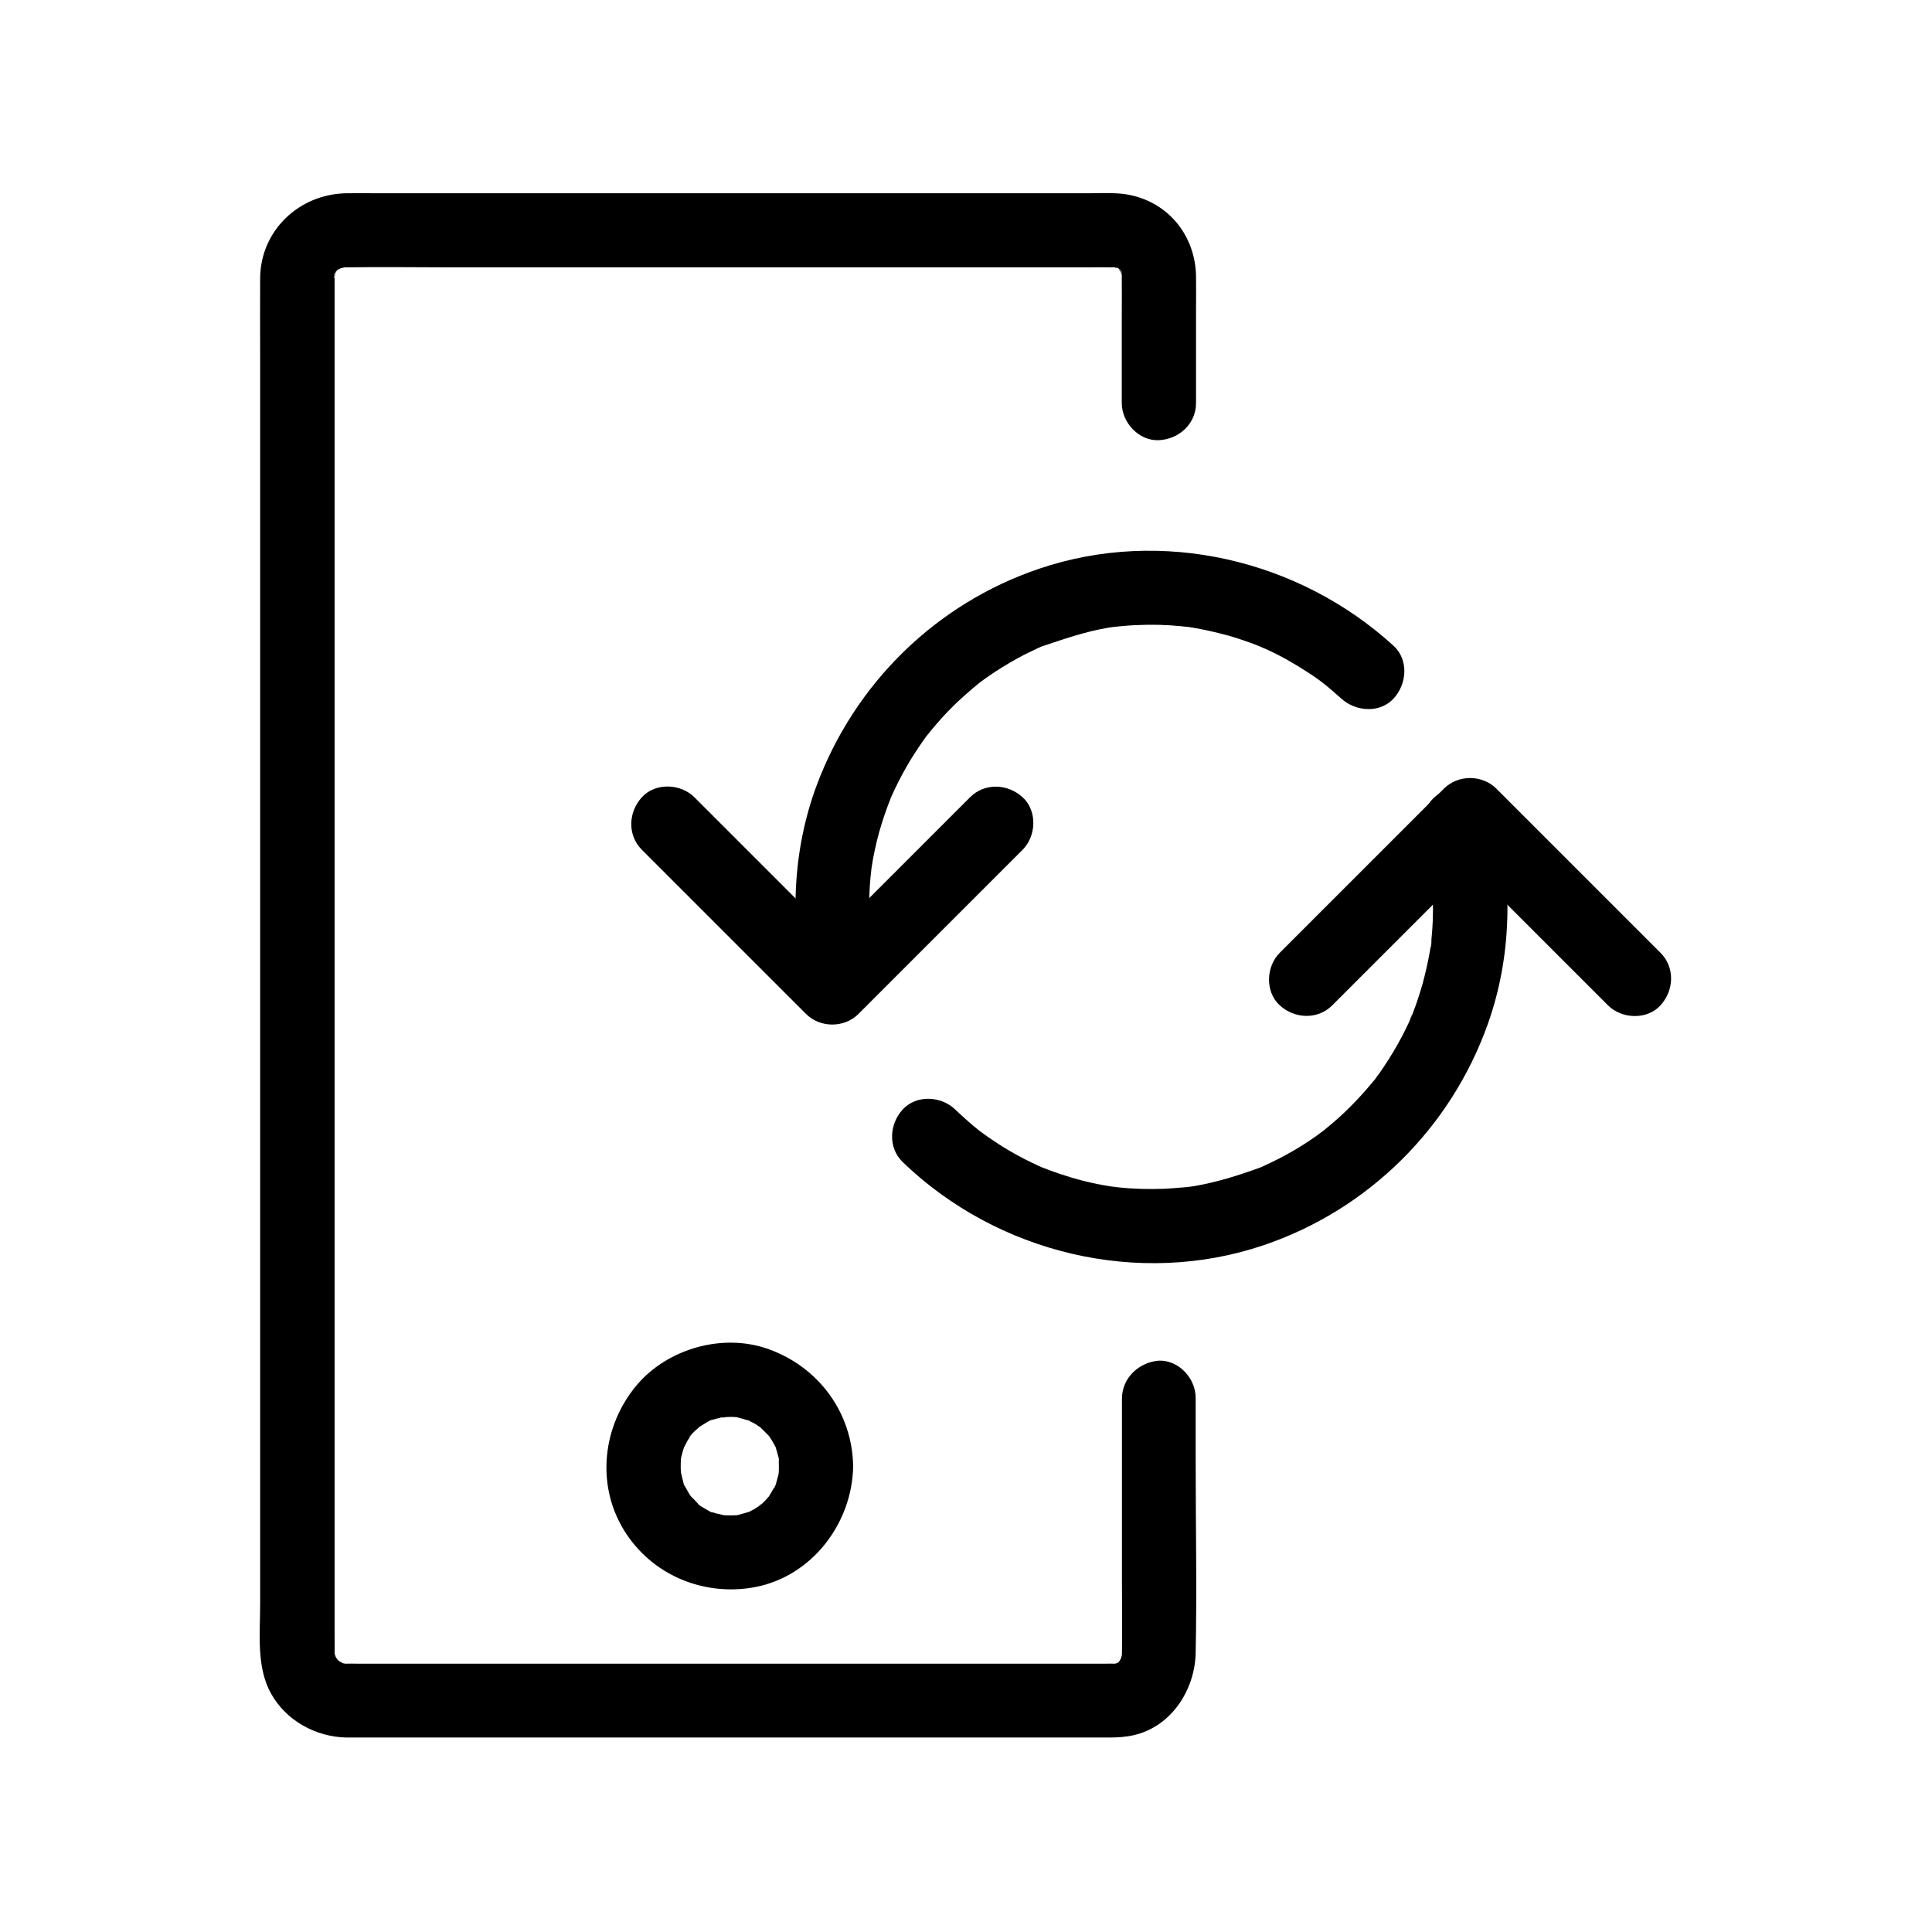 <?xml version="1.0" encoding="UTF-8"?>
<!-- Uploaded to: ICON Repo, www.iconrepo.com, Generator: ICON Repo Mixer Tools -->
<svg fill="#000000" width="800px" height="800px" version="1.1" viewBox="144 144 512 512" xmlns="http://www.w3.org/2000/svg">
 <g>
  <path d="m441.33 514.64v48.805c0 6.25 0.098 12.496 0 18.746v0.098c0-0.836-0.051 1.277-0.051 0.984 0 1.277 0.59-1.82 0.051-0.641-0.148 0.344-0.297 0.887-0.344 1.23-0.148 1.18 0.984-1.574 0.246-0.59-0.195 0.297-0.492 0.738-0.641 1.082-0.344 0.934 1.082-1.969 0-0.051-0.492 0.887-1.082 0.246-0.148 0.246 0.148-0.148 0.344-0.246 0.492-0.395-0.246 0.195-0.492 0.344-0.789 0.492-0.344 0.246-1.574 0.688-0.195 0.195 1.426-0.492 0.051-0.051-0.297 0-2.41 0.543 1.625 0.098-0.344 0.051-0.738-0.051-1.523 0-2.262 0h-36.605-61.941-62.141-37.836c-0.887 0-1.82-0.051-2.707 0h-0.148c-1.723 0.098 0.297 0 0.59 0.195-0.195-0.098-1.031-0.246-1.277-0.297-1.969-0.297 1.477 0.934-0.098 0-0.395-0.195-0.738-0.441-1.133-0.641-1.574-0.887 0.395 0.098 0.395 0.344 0-0.051-0.789-0.789-0.934-0.934-1.277-1.133 0.297 0.148 0.297 0.441 0-0.098-0.59-0.934-0.688-1.133-0.934-1.426 0.246 0.246 0.195 0.543 0.051-0.098-0.297-1.031-0.395-1.277-0.641-1.871-0.051 2.016 0.051-0.051 0.051-1.277 0-2.559 0-3.789v-27.898-48.414-61.156-66.027-63.125-52.203-33.898-7.578-0.984c-0.098-1.918 0.344 0.688-0.195 0.641 0 0 0.344-1.379 0.297-1.277 0.297-1.523 0.148 0.789-0.297 0.59 0 0 0.688-1.18 0.641-1.082 0.738-1.379-0.148 0.738-0.395 0.492 0-0.051 0.984-0.984 0.887-0.934 1.082-1.133-0.395 0.59-0.492 0.344-0.051-0.098 1.328-0.738 1.379-0.836 0.984-0.738-1.77 0.492-0.543 0.246 0.395-0.098 0.887-0.195 1.277-0.344 1.23-0.441-1.969 0.051-0.641 0.051-1.082 0 3.543-0.098 1.031-0.051h0.148c9.199-0.148 18.352 0 27.551 0h58.5 64.402 45.363c2.559 0 5.117-0.051 7.723 0h0.051 0.344 0.344c0.887 0.098 0.887 0.051 0 0-0.59 0.441-0.836-0.297 0.246 0.148 1.18 0.492-1.672-1.031-0.641-0.297 0.297 0.195 0.738 0.492 1.082 0.59 0.934 0.344-1.426-1.477-0.344-0.246-0.051-0.051 0.789 0.887 0.836 0.887-0.688 0.148-1.082-1.77-0.441-0.543-0.051-0.098 0.59 1.082 0.59 1.082-0.641 0-0.59-2.016-0.297-0.59 0-0.098 0.297 1.23 0.297 1.23-0.395-0.051-0.098-2.215-0.098-0.688v0.836c0.051 3.394 0 6.84 0 10.234v23.32c0 5.164 4.527 10.086 9.84 9.84s9.84-4.328 9.84-9.84v-25.094c0-2.856 0.051-5.707 0-8.609-0.246-11.758-8.758-21.008-20.566-21.844-2.508-0.195-5.066-0.051-7.578-0.051h-18.203-58.5-65.582-46.691c-2.707 0-5.41-0.051-8.117 0-12.496 0.246-22.68 9.891-22.781 22.484-0.051 6.938 0 13.875 0 20.812v44.23 59.434 66.766 65.387 56.285 38.523c0 7.773-1.031 16.629 2.856 23.617 3.984 7.231 11.906 11.562 20.023 11.711h2.754 14.66 54.66 66.176 51.66 12.301c2.164 0 4.379-0.148 6.496-0.641 9.938-2.312 16.137-12.004 16.336-21.797 0.344-17.023 0-34.094 0-51.117v-16.48c0-5.164-4.527-10.086-9.84-9.84-5.168 0.449-9.691 4.535-9.691 10.047z"/>
  <path d="m350.41 532.59c0 0.59 0 1.133-0.051 1.723-0.148 2.117 0.098-0.297 0.051-0.297 0.148 0.051-0.641 2.656-0.688 2.902-0.051 0.195-0.395 1.523-0.543 1.523-0.098 0 1.18-2.262 0.195-0.59-0.543 0.934-1.082 1.871-1.625 2.754-1.082 1.77 1.18-1.031 0.195-0.195-0.395 0.344-0.738 0.836-1.082 1.18s-2.461 2.461-1.379 1.328c1.031-1.133-0.297 0.148-0.543 0.344-0.344 0.246-0.738 0.441-1.082 0.688-0.395 0.195-0.789 0.395-1.133 0.59-1.625 0.934 2.016-0.543-0.344 0.148-0.934 0.297-1.871 0.543-2.856 0.789-1.918 0.492 0.688-0.098 0.641-0.051-0.098 0.195-1.426 0.098-1.672 0.148-1.031 0.051-2.066 0-3.051-0.051-2.262-0.148 1.672 0.395 0.297 0-0.641-0.195-1.277-0.297-1.918-0.441-0.543-0.148-1.031-0.344-1.574-0.492-1.477-0.441 0.641 0.148 0.543 0.246-0.098 0.148-2.41-1.328-2.559-1.379-0.148-0.098-1.328-0.738-1.328-0.887 0-0.098 1.574 1.426 0.492 0.344-0.789-0.789-1.625-1.77-2.461-2.508-0.984-0.836 1.277 1.969 0.195 0.195-0.246-0.344-0.492-0.688-0.688-1.082-0.297-0.441-0.492-0.934-0.789-1.426-1.031-1.672-0.098 0.246 0.051 0.297-0.344-0.051-0.738-2.117-0.836-2.461-0.148-0.543-0.246-1.082-0.395-1.625-0.148-0.738-0.098-0.441 0.098 0.984-0.051-0.344-0.051-0.688-0.098-1.031-0.098-1.031-0.098-2.066-0.051-3.102 0-0.246 0.051-0.441 0.051-0.688 0.098-0.887 0.098-0.887 0-0.051-0.051 0.195-0.051 0.441-0.098 0.641 0.098-0.441 0.148-0.887 0.246-1.277 0.195-0.836 0.492-1.672 0.738-2.508 0.641-2.016-0.887 1.277-0.098 0.246 0.441-0.59 0.688-1.379 1.082-1.969 0.246-0.344 0.492-0.688 0.688-1.082 0.984-1.625-0.344 0.543-0.395 0.441-0.098-0.195 2.016-2.164 2.215-2.312 0.148-0.098 0.934-0.887 0.984-0.836 0 0-1.918 1.23-0.195 0.195 0.195-0.098 2.953-1.918 3.102-1.723 0.051 0.051-2.363 0.836-0.543 0.246 0.395-0.148 0.836-0.297 1.23-0.395 0.543-0.148 1.031-0.297 1.574-0.395 0.836-0.195 1.969 0-0.297-0.051 1.031 0 2.016-0.148 3.051-0.148 0.59 0 1.133 0.051 1.723 0.098 1.969 0.098-2.016-0.543 0.051 0.051 1.031 0.297 2.117 0.59 3.148 0.887 2.016 0.641-1.277-0.887-0.246-0.098 0.492 0.395 1.18 0.59 1.723 0.934 0.441 0.297 0.887 0.59 1.328 0.887 1.625 0.984-1.426-1.379 0.051 0.051 0.738 0.738 1.523 1.477 2.262 2.262 1.426 1.477-0.738-1.379-0.148-0.246 0.297 0.543 0.738 1.082 1.031 1.625 0.297 0.441 0.492 0.934 0.789 1.426 0.934 1.625-0.59-1.969 0.051 0.051 0.344 1.031 0.59 2.117 0.887 3.148 0.59 2.117-0.098-1.723 0-0.297-0.051 0.746 0 1.531 0 2.32 0.098 5.164 4.477 10.086 9.84 9.84 5.266-0.246 9.938-4.328 9.84-9.84-0.195-14.168-9.055-26.176-22.238-30.996-12.102-4.43-26.863-0.297-35.129 9.496-9.004 10.727-10.824 26.223-3.394 38.375 7.281 11.906 21.105 17.664 34.688 15.152 15.152-2.856 25.828-16.926 26.074-32.027 0.098-5.164-4.574-10.086-9.84-9.84-5.414 0.246-9.742 4.328-9.84 9.84z"/>
  <path d="m401.08 355.28c-12.695 12.695-25.387 25.387-38.082 38.082-1.82 1.82-3.641 3.641-5.41 5.41h13.922c-12.695-12.695-25.387-25.387-38.082-38.082-1.82-1.82-3.641-3.641-5.41-5.41-3.641-3.641-10.332-3.938-13.922 0s-3.887 10.035 0 13.922c12.695 12.695 25.387 25.387 38.082 38.082 1.82 1.82 3.641 3.641 5.41 5.41 3.738 3.738 10.137 3.789 13.922 0 12.695-12.695 25.387-25.387 38.082-38.082 1.82-1.82 3.641-3.641 5.41-5.41 3.641-3.641 3.938-10.332 0-13.922-3.934-3.594-10.035-3.887-13.922 0z"/>
  <path d="m584.05 396.5c-12.695-12.695-25.387-25.387-38.082-38.082-1.82-1.82-3.641-3.641-5.41-5.41-3.738-3.738-10.137-3.789-13.922 0-12.695 12.695-25.387 25.387-38.082 38.082-1.82 1.82-3.641 3.641-5.41 5.41-3.641 3.641-3.938 10.332 0 13.922 3.938 3.59 10.035 3.887 13.922 0 12.695-12.695 25.387-25.387 38.082-38.082l5.41-5.41h-13.922c12.695 12.695 25.387 25.387 38.082 38.082l5.41 5.41c3.641 3.641 10.332 3.938 13.922 0 3.594-3.934 3.887-10.035 0-13.922z"/>
  <path d="m521.23 365.07c0.543 2.066 1.031 4.133 1.426 6.199 0.195 1.031 0.344 2.117 0.543 3.148 0.195 1.133 0-0.148-0.051-0.344 0.098 0.789 0.195 1.523 0.246 2.312 0.344 3.887 0.441 7.824 0.297 11.758-0.051 1.574-0.195 3.199-0.344 4.773-0.051 0.688 0.051 1.77-0.246 2.363 0 0.051 0.297-2.066 0.098-0.934-0.098 0.543-0.148 1.082-0.246 1.672-0.543 3.051-1.23 6.102-2.066 9.102-0.441 1.477-0.887 2.953-1.379 4.379-0.246 0.738-0.492 1.426-0.789 2.164-0.098 0.297-0.246 0.59-0.344 0.934-0.098 0.246-0.641 2.164-0.246 0.641 0.344-1.379-0.344 0.738-0.543 1.23-0.297 0.688-0.641 1.379-0.984 2.066-0.688 1.477-1.477 2.902-2.262 4.328-1.477 2.609-3.102 5.164-4.82 7.625-0.441 0.59-0.934 1.18-1.328 1.82-0.641 0.934 0.59-0.789 0.543-0.738-0.051 0.246-0.641 0.789-0.789 0.984-1.031 1.23-2.066 2.461-3.148 3.641-2.016 2.215-4.133 4.328-6.394 6.348-1.133 0.984-2.262 1.969-3.445 2.902-1.723 1.426 1.082-0.789-0.297 0.246-0.688 0.492-1.379 1.031-2.066 1.523-2.461 1.723-5.019 3.344-7.676 4.773-1.328 0.738-2.656 1.426-4.035 2.066-0.688 0.344-1.379 0.641-2.066 0.984-0.297 0.148-0.59 0.246-0.887 0.395-1.672 0.738 1.426-0.543 0.246-0.098-5.953 2.164-11.855 4.035-18.105 5.066-0.344 0.051-0.688 0.098-0.984 0.148-1.379 0.246 1.969-0.246 0.59-0.098-0.789 0.098-1.574 0.195-2.363 0.246-1.574 0.148-3.199 0.246-4.773 0.344-4.133 0.148-8.215 0.051-12.301-0.395-0.441-0.051-0.934-0.098-1.379-0.148 1.918 0.195-0.195-0.051-0.59-0.098-1.18-0.195-2.41-0.395-3.59-0.641-2.312-0.492-4.574-1.031-6.84-1.723-2.117-0.641-4.184-1.328-6.25-2.117-0.395-0.148-0.789-0.297-1.133-0.441-2.461-0.934 1.082 0.543-0.297-0.098-0.984-0.441-1.969-0.887-2.953-1.379-3.887-1.871-7.625-4.082-11.168-6.543-0.887-0.59-1.723-1.277-2.609-1.871-0.887-0.641 0.297 0.246 0.395 0.297-0.543-0.441-1.031-0.836-1.574-1.277-1.77-1.477-3.445-3-5.117-4.574-3.691-3.59-10.281-3.984-13.922 0-3.543 3.887-3.938 10.086 0 13.922 25.043 24.156 62.484 33.258 95.645 22.043 27.75-9.398 49.645-31.094 59.434-58.648 6.297-17.664 6.742-37.344 2.016-55.449-1.328-4.969-7.086-8.512-12.102-6.887-5.25 1.574-8.348 6.691-6.973 12.055z"/>
  <path d="m376.23 400.98c-0.492-2.066-0.887-4.184-1.23-6.25 0-0.098-0.195-1.625-0.098-0.492 0.148 1.082-0.051-0.395-0.051-0.543-0.098-1.23-0.246-2.461-0.344-3.691-0.246-3.691-0.246-7.43 0-11.121 0.098-1.574 0.246-3.148 0.441-4.723 0.195-1.918-0.297 1.82 0-0.051 0.148-0.887 0.297-1.77 0.441-2.656 0.59-3.051 1.277-6.051 2.215-9.004 0.441-1.477 0.934-2.902 1.477-4.379 0.246-0.738 0.543-1.426 0.836-2.164 0.051-0.148 0.246-0.836 0.344-0.887-0.246 0.148-0.836 1.871-0.246 0.543 1.23-2.754 2.559-5.461 4.082-8.117 1.523-2.707 3.246-5.312 5.066-7.871 0.195-0.297 1.426-2.016 0.59-0.789-0.887 1.277 0.59-0.738 0.836-1.031 1.031-1.23 2.066-2.461 3.148-3.641 2.016-2.215 4.184-4.328 6.445-6.297 1.031-0.934 2.117-1.82 3.199-2.707 1.328-1.082-1.523 1.082 0.297-0.246 0.688-0.492 1.379-1.031 2.117-1.523 2.461-1.723 5.019-3.297 7.676-4.773 1.23-0.688 2.461-1.328 3.738-1.918 0.688-0.344 1.379-0.641 2.066-0.984 0.297-0.148 0.59-0.246 0.887-0.395 2.016-0.887-1.477 0.492-0.246 0.098 5.902-1.969 11.609-3.984 17.809-5.019 0.344-0.051 0.641-0.098 0.984-0.148 1.723-0.297-0.395 0.051-0.59 0.051 0.789-0.051 1.574-0.195 2.363-0.246 1.574-0.148 3.199-0.297 4.773-0.344 3.938-0.195 7.824-0.098 11.758 0.297 0.59 0.051 1.23 0.148 1.82 0.195 1.574 0.148-1.426-0.246 0.148 0 1.18 0.195 2.41 0.395 3.59 0.641 2.262 0.441 4.477 0.984 6.691 1.574 1.969 0.543 3.887 1.18 5.805 1.871 1.031 0.344 2.016 0.738 3.051 1.18 0.395 0.148 1.672 0.789-0.098-0.051 0.492 0.246 0.984 0.441 1.477 0.641 3.887 1.77 7.625 3.887 11.219 6.25 0.789 0.492 1.523 1.031 2.312 1.574 0.441 0.297 0.887 0.641 1.277 0.934 0.148 0.148 1.523 1.18 0.59 0.441-0.984-0.789 0.344 0.297 0.59 0.492 0.395 0.344 0.836 0.688 1.23 1.031 0.934 0.789 1.82 1.574 2.707 2.363 3.789 3.492 10.234 4.035 13.922 0 3.492-3.789 4.035-10.184 0-13.922-25.094-22.926-61.5-31.438-93.922-20.469-27.355 9.25-48.906 30.406-58.992 57.418-6.394 17.172-7.184 36.262-3.102 54.07 1.133 5.019 7.184 8.461 12.102 6.887 5.172-1.719 8.027-6.738 6.797-12.098z"/>
 </g>
</svg>